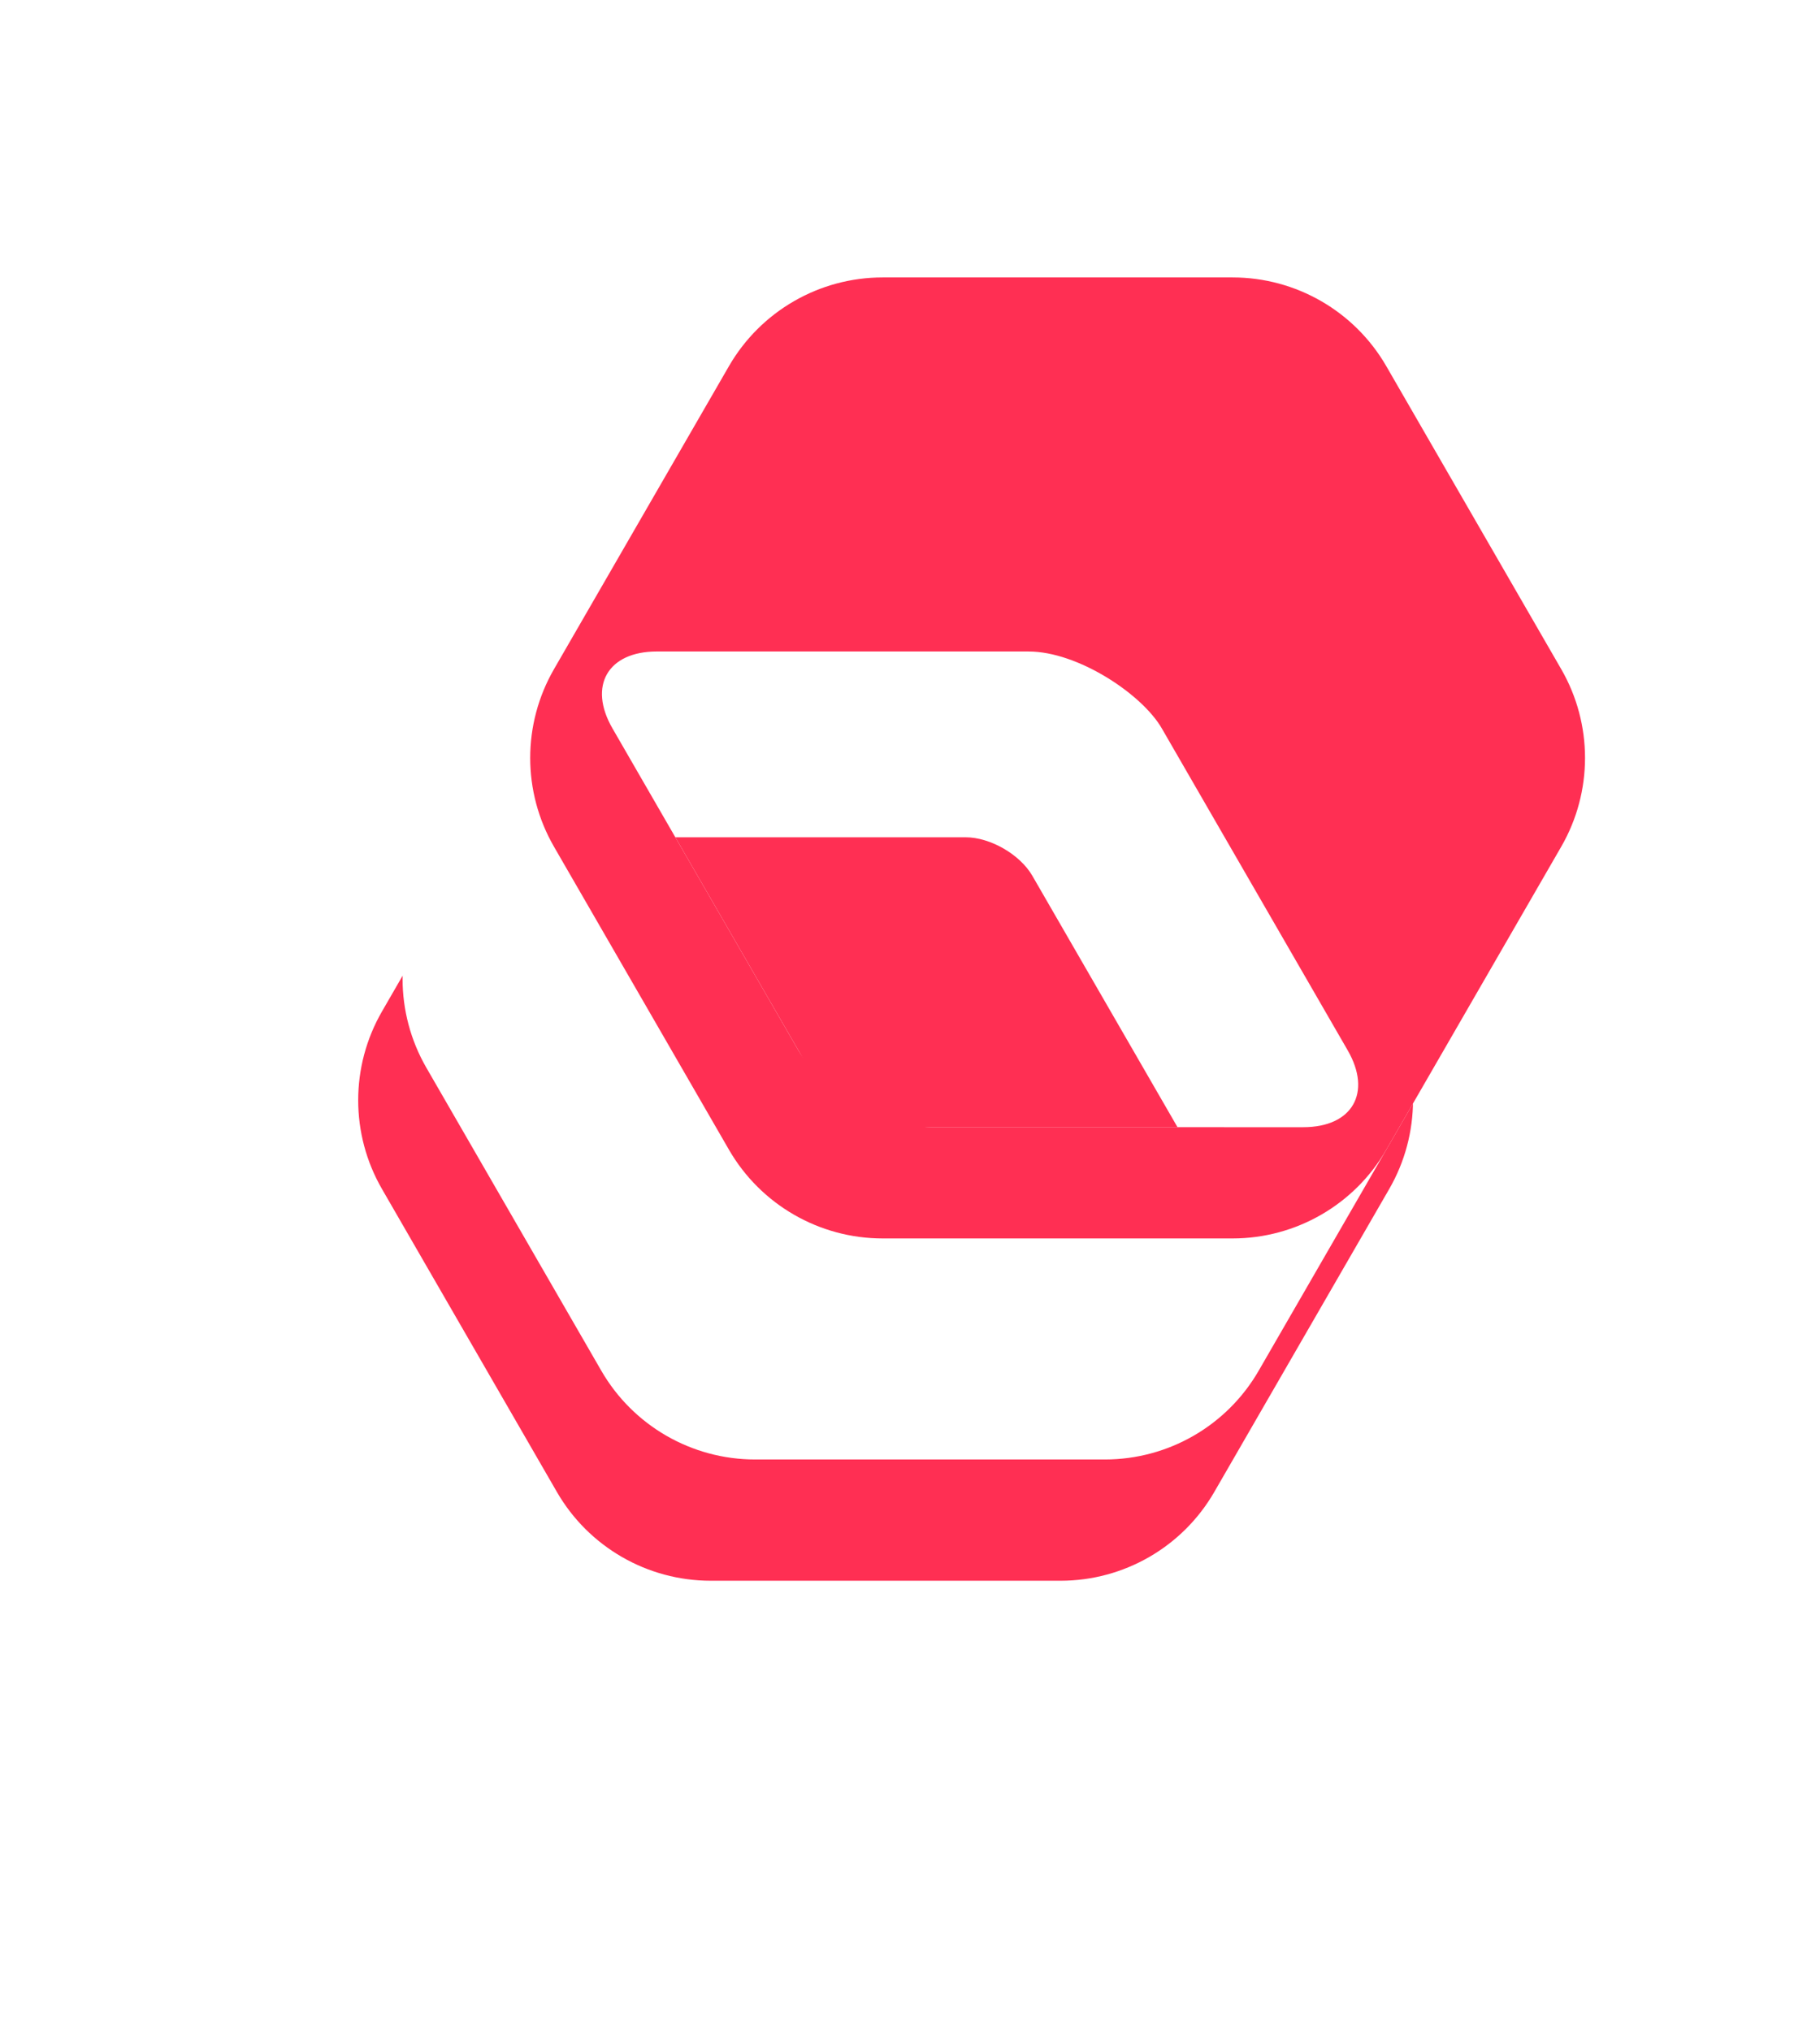 <svg width="164" height="183" viewBox="0 0 164 183" fill="none" xmlns="http://www.w3.org/2000/svg">
<g filter="url(#filter0_d_301_3)">
<path d="M84.564 70.899C90.28 70.899 95.562 73.949 98.42 78.899L114.182 106.201C117.041 111.151 117.041 117.25 114.182 122.201L98.42 149.502C95.562 154.452 90.28 157.502 84.564 157.502L53.039 157.502C47.323 157.502 42.041 154.452 39.182 149.502L23.42 122.201C20.562 117.25 20.562 111.151 23.42 106.201L39.182 78.899C42.041 73.949 47.323 70.899 53.039 70.899L84.564 70.899Z" fill="white"/>
</g>
<g filter="url(#filter1_i_301_3)">
<path d="M95.564 51.847C101.28 51.847 106.562 54.896 109.42 59.847L125.182 87.148C128.041 92.099 128.041 98.198 125.182 103.148L109.42 130.449C106.562 135.4 101.28 138.449 95.564 138.449L64.039 138.449C58.323 138.449 53.041 135.4 50.182 130.449L34.42 103.148C31.562 98.198 31.562 92.099 34.42 87.148L50.182 59.847C53.041 54.896 58.323 51.847 64.039 51.847L95.564 51.847Z" fill="#FF2F53"/>
</g>
<path d="M99.564 44.919C105.28 44.919 110.562 47.968 113.42 52.919L129.182 80.22C132.041 85.17 132.041 91.269 129.182 96.22L113.42 123.521C110.562 128.472 105.28 131.521 99.564 131.521L68.039 131.521C62.323 131.521 57.041 128.472 54.182 123.521L38.42 96.22C35.562 91.269 35.562 85.17 38.42 80.22L54.182 52.919C57.041 47.968 62.323 44.919 68.039 44.919L99.564 44.919Z" fill="white"/>
<path d="M111.064 25C116.78 25 122.062 28.05 124.92 33L140.682 60.301C143.541 65.252 143.541 71.351 140.682 76.301L124.92 103.603C122.062 108.553 116.78 111.603 111.064 111.603L79.539 111.603C73.823 111.603 68.541 108.553 65.683 103.603L49.92 76.301C47.062 71.351 47.062 65.252 49.92 60.301L65.683 33C68.541 28.05 73.823 25 79.539 25L111.064 25Z" fill="#FF2F53"/>
<rect width="49.501" height="49.501" rx="8" transform="matrix(1 3.77386e-05 0.5 0.866 51.188 58.708)" fill="white"/>
<path d="M60.856 75.452L87.022 75.453C89.231 75.453 91.918 77.004 93.022 78.918L106.106 101.578L75.94 101.577L60.856 75.452Z" fill="#FF2F53"/>
<defs>
<filter id="filter0_d_301_3" x="17.276" y="70.899" width="103.05" height="94.603" filterUnits="userSpaceOnUse" color-interpolation-filters="sRGB">
<feFlood flood-opacity="0" result="BackgroundImageFix"/>
<feColorMatrix in="SourceAlpha" type="matrix" values="0 0 0 0 0 0 0 0 0 0 0 0 0 0 0 0 0 0 127 0" result="hardAlpha"/>
<feOffset dy="4"/>
<feGaussianBlur stdDeviation="2"/>
<feComposite in2="hardAlpha" operator="out"/>
<feColorMatrix type="matrix" values="0 0 0 0 0 0 0 0 0 0 0 0 0 0 0 0 0 0 0.25 0"/>
<feBlend mode="normal" in2="BackgroundImageFix" result="effect1_dropShadow_301_3"/>
<feBlend mode="normal" in="SourceGraphic" in2="effect1_dropShadow_301_3" result="shape"/>
</filter>
<filter id="filter1_i_301_3" x="32.276" y="51.847" width="95.05" height="90.603" filterUnits="userSpaceOnUse" color-interpolation-filters="sRGB">
<feFlood flood-opacity="0" result="BackgroundImageFix"/>
<feBlend mode="normal" in="SourceGraphic" in2="BackgroundImageFix" result="shape"/>
<feColorMatrix in="SourceAlpha" type="matrix" values="0 0 0 0 0 0 0 0 0 0 0 0 0 0 0 0 0 0 127 0" result="hardAlpha"/>
<feOffset dy="4"/>
<feGaussianBlur stdDeviation="6"/>
<feComposite in2="hardAlpha" operator="arithmetic" k2="-1" k3="1"/>
<feColorMatrix type="matrix" values="0 0 0 0 0 0 0 0 0 0 0 0 0 0 0 0 0 0 0.25 0"/>
<feBlend mode="normal" in2="shape" result="effect1_innerShadow_301_3"/>
</filter>
</defs>
</svg>

